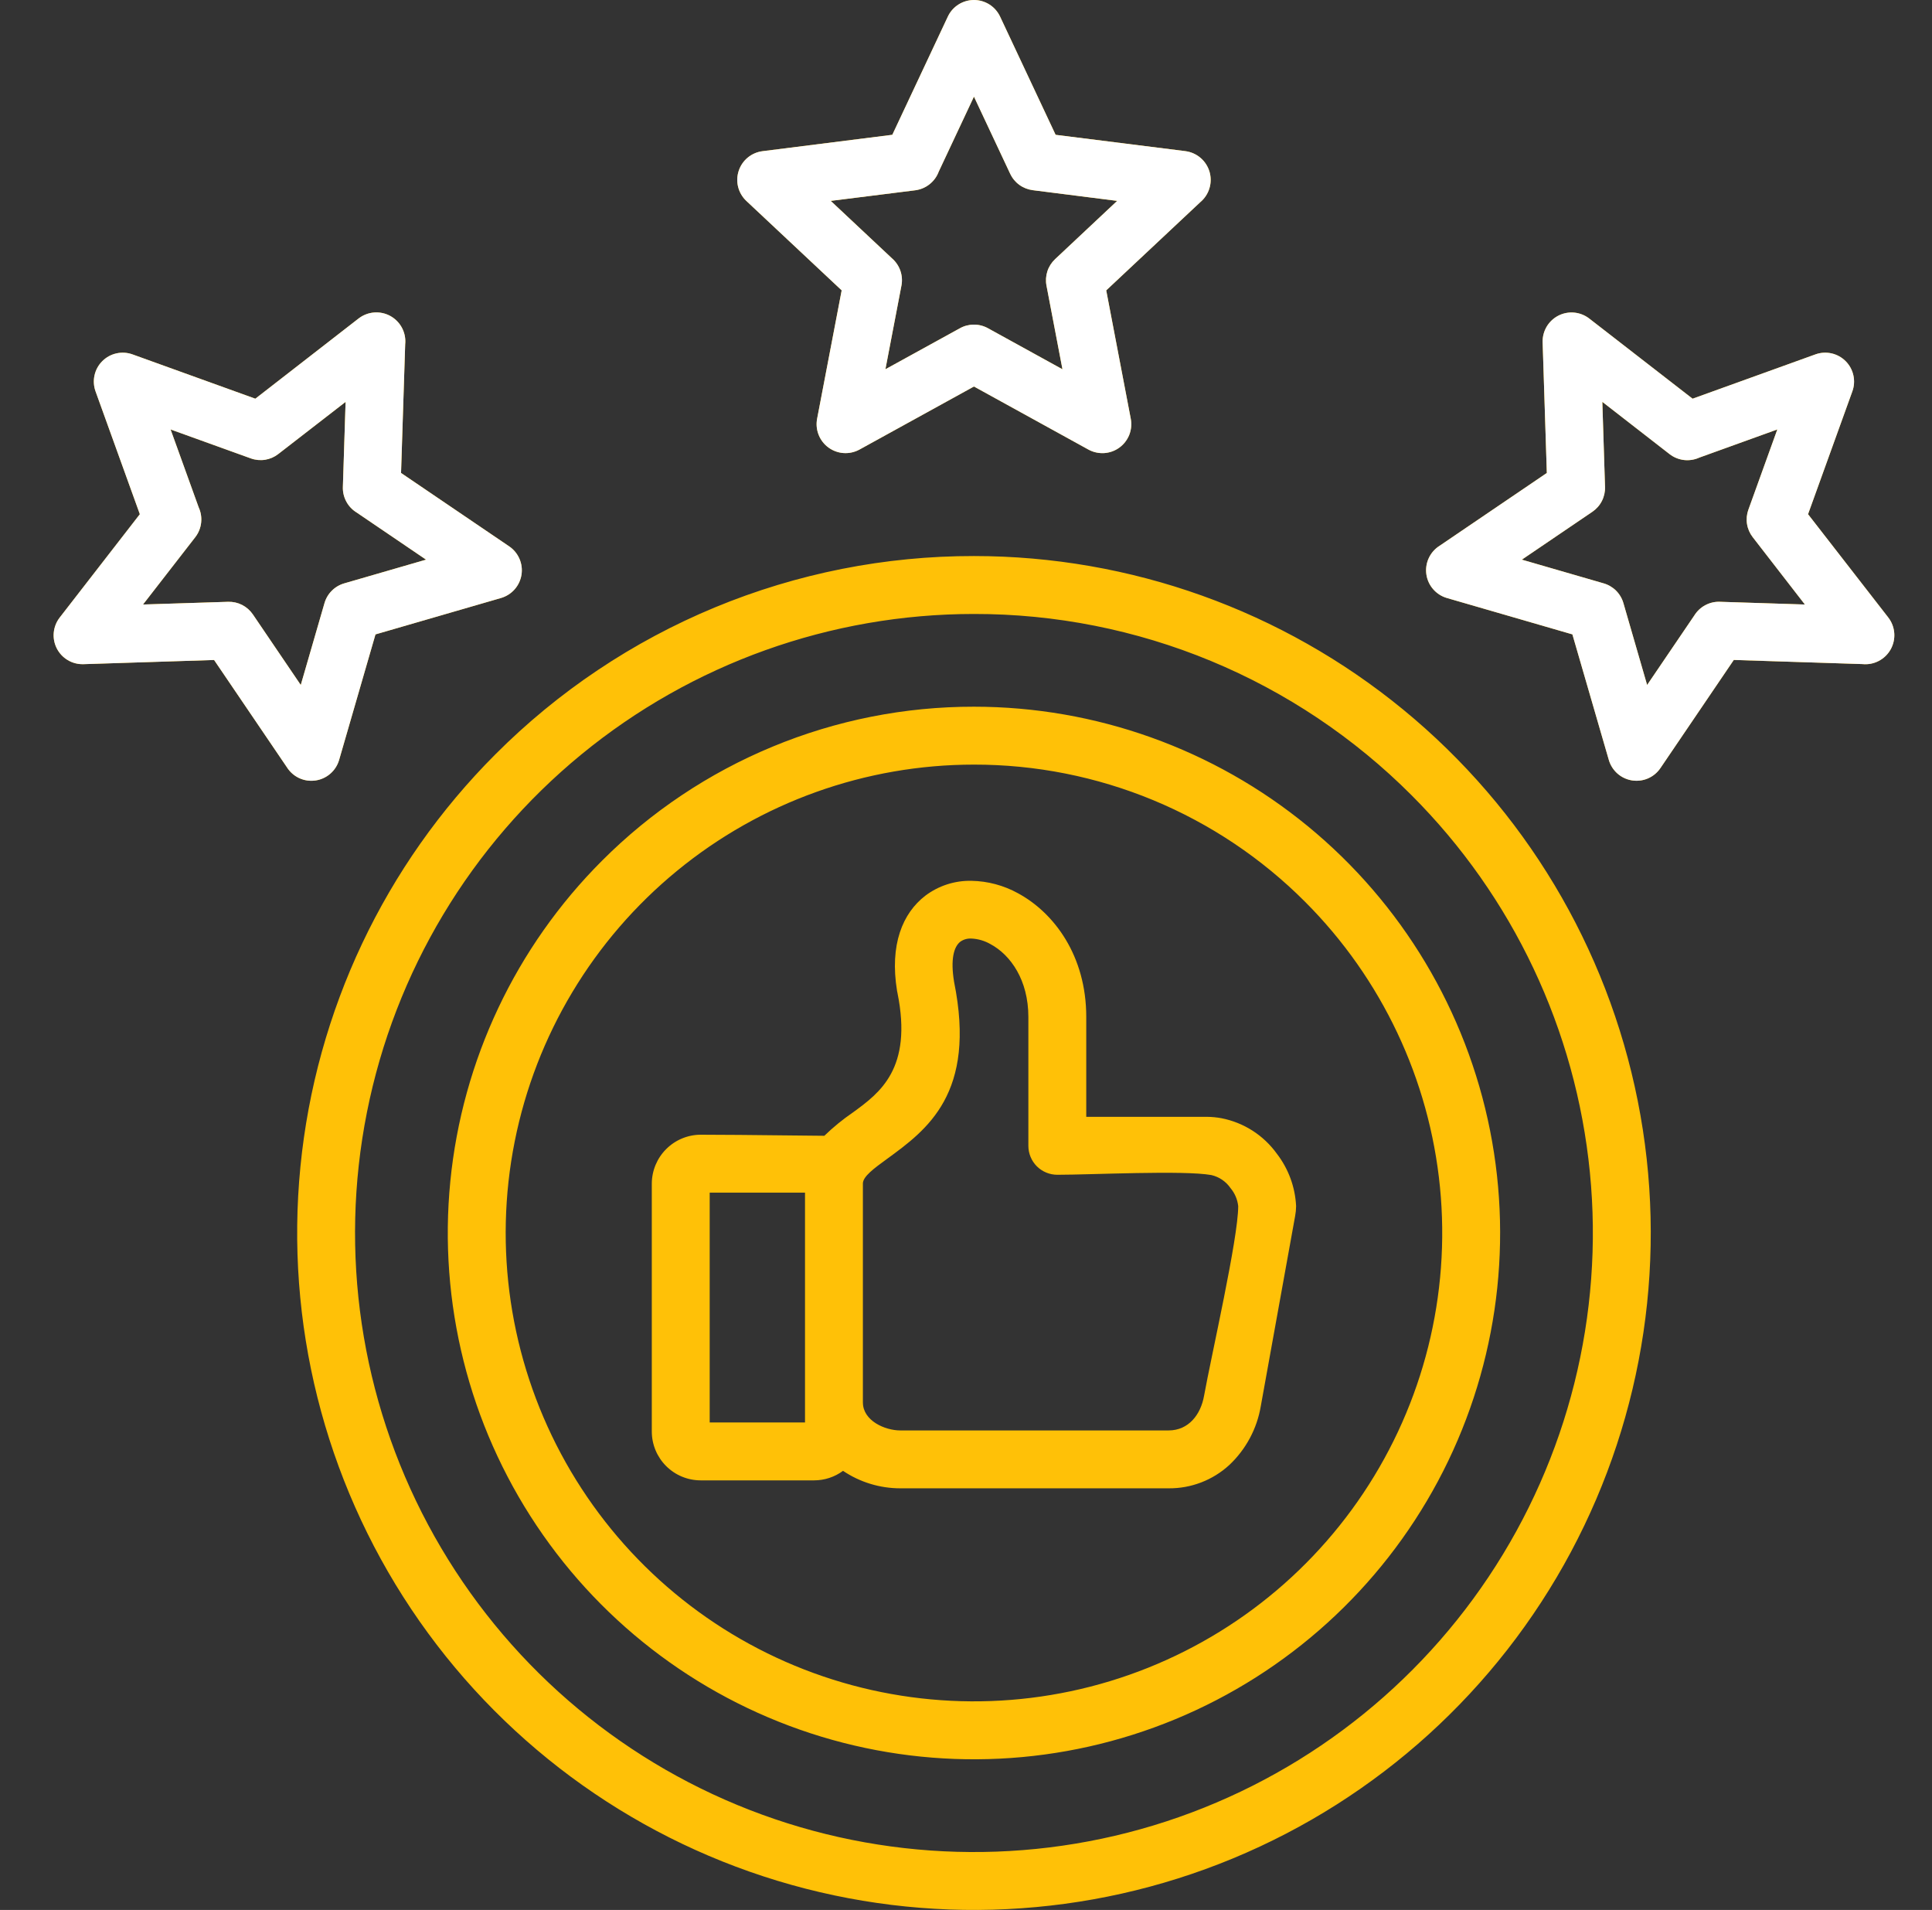 <?xml version="1.0" encoding="UTF-8"?>
<svg xmlns="http://www.w3.org/2000/svg" width="86" height="85" viewBox="0 0 86 85" fill="none">
  <rect x="0" y="0" width="86" height="85" fill="#333333" stroke="none"/>
  <path fill-rule="evenodd" clip-rule="evenodd" d="M35.834 53.076H31.591V63.306H35.834V53.076ZM36.694 50.547C37.09 50.163 37.518 49.814 37.974 49.503C39.156 48.641 40.632 47.564 39.95 44.192C39.943 44.163 39.937 44.134 39.932 44.104C39.593 42.038 40.18 40.637 41.19 39.862C41.781 39.416 42.506 39.183 43.247 39.2C43.97 39.213 44.679 39.403 45.312 39.752C46.93 40.626 48.353 42.542 48.353 45.256V49.703H53.728C53.946 49.705 54.163 49.726 54.376 49.766C55.365 49.96 56.243 50.522 56.833 51.339C57.352 52.011 57.653 52.827 57.694 53.676C57.693 53.824 57.678 53.971 57.651 54.116L56.122 62.58C55.953 63.581 55.462 64.5 54.723 65.196C53.986 65.874 53.018 66.246 52.017 66.236H40.075C39.166 66.236 38.279 65.965 37.526 65.458C37.153 65.734 36.701 65.882 36.237 65.882H31.187C30.611 65.881 30.058 65.652 29.651 65.244C29.244 64.837 29.014 64.285 29.014 63.708V52.672C29.017 52.097 29.247 51.546 29.654 51.139C30.061 50.732 30.611 50.502 31.187 50.499C32.476 50.505 32.666 50.502 36.695 50.547H36.694ZM38.411 62.418C38.411 63.223 39.385 63.66 40.075 63.66H52.017C52.912 63.66 53.447 62.951 53.595 62.128C53.92 60.329 55.117 55.117 55.117 53.678C55.085 53.384 54.968 53.107 54.779 52.881C54.577 52.585 54.272 52.376 53.923 52.295C52.698 52.074 48.589 52.282 47.064 52.282C46.723 52.282 46.395 52.146 46.153 51.905C45.912 51.663 45.776 51.335 45.776 50.993V45.258C45.776 43.619 44.989 42.502 44.093 42.019C43.832 41.868 43.538 41.782 43.237 41.769C43.063 41.76 42.892 41.808 42.75 41.907C42.453 42.135 42.306 42.703 42.469 43.693V43.694C43.476 48.666 41.259 50.282 39.483 51.577C38.904 51.999 38.41 52.359 38.41 52.672V62.418H38.411ZM58.093 40.133C61.503 43.544 63.625 48.03 64.098 52.83C64.571 57.629 63.365 62.443 60.685 66.453C58.006 70.463 54.02 73.419 49.405 74.819C44.79 76.219 39.833 75.976 35.377 74.13C30.922 72.285 27.244 68.951 24.971 64.698C22.698 60.446 21.97 55.536 22.91 50.806C23.851 46.076 26.403 41.819 30.131 38.76C33.858 35.7 38.531 34.028 43.354 34.028C46.092 34.025 48.803 34.562 51.333 35.61C53.862 36.658 56.16 38.195 58.093 40.133ZM43.354 31.451C48.773 31.451 54.024 33.33 58.213 36.767C62.402 40.205 65.269 44.989 66.326 50.303C67.383 55.618 66.565 61.135 64.011 65.914C61.456 70.693 57.324 74.439 52.318 76.512C47.311 78.586 41.741 78.86 36.555 77.287C31.37 75.714 26.89 72.391 23.88 67.886C20.869 63.38 19.514 57.97 20.045 52.578C20.576 47.185 22.961 42.143 26.792 38.311C28.965 36.133 31.546 34.406 34.389 33.229C37.231 32.051 40.278 31.447 43.354 31.451ZM62.834 35.392C67.341 39.899 70.146 45.83 70.771 52.173C71.396 58.516 69.802 64.879 66.261 70.179C62.72 75.478 57.451 79.386 51.352 81.237C45.252 83.087 38.7 82.765 32.812 80.326C26.923 77.887 22.062 73.481 19.058 67.86C16.053 62.239 15.09 55.75 16.334 49.499C17.577 43.248 20.95 37.621 25.877 33.577C30.803 29.534 36.98 27.324 43.354 27.324C46.972 27.319 50.556 28.029 53.899 29.414C57.242 30.799 60.279 32.831 62.834 35.392ZM43.354 24.746C50.324 24.746 57.078 27.163 62.466 31.584C67.854 36.006 71.542 42.159 72.902 48.995C74.262 55.831 73.21 62.927 69.924 69.074C66.638 75.221 61.323 80.039 54.884 82.706C48.444 85.374 41.279 85.726 34.609 83.703C27.939 81.679 22.177 77.406 18.305 71.611C14.433 65.816 12.69 58.857 13.373 51.92C14.056 44.984 17.123 38.499 22.052 33.57C24.846 30.769 28.166 28.547 31.822 27.032C35.478 25.518 39.397 24.741 43.354 24.746ZM44.967 7.734L43.354 4.3L41.787 7.636C41.705 7.858 41.563 8.053 41.377 8.2C41.192 8.347 40.969 8.44 40.734 8.469L36.979 8.94L39.705 11.497C39.875 11.644 40.004 11.834 40.078 12.047C40.152 12.261 40.169 12.489 40.126 12.711L39.413 16.433L42.72 14.614C42.911 14.505 43.126 14.448 43.345 14.447C43.565 14.445 43.781 14.5 43.973 14.605L47.294 16.434L46.583 12.712C46.542 12.5 46.556 12.28 46.622 12.074C46.689 11.868 46.807 11.683 46.965 11.534L49.729 8.94L45.975 8.464C45.759 8.437 45.553 8.356 45.377 8.229C45.2 8.101 45.06 7.93 44.968 7.733L44.967 7.734ZM44.517 0.738L46.989 6L52.762 6.726C53.012 6.758 53.247 6.861 53.438 7.024C53.63 7.187 53.769 7.403 53.84 7.644C53.91 7.885 53.909 8.142 53.835 8.383C53.762 8.623 53.62 8.837 53.427 8.998L49.242 12.923L50.335 18.64C50.38 18.879 50.356 19.127 50.267 19.354C50.176 19.58 50.024 19.777 49.827 19.92C49.63 20.064 49.396 20.148 49.152 20.164C48.909 20.179 48.666 20.126 48.452 20.009L43.354 17.201L38.255 20.009C38.041 20.125 37.798 20.179 37.554 20.163C37.311 20.147 37.078 20.062 36.88 19.919C36.683 19.776 36.531 19.579 36.441 19.353C36.351 19.126 36.327 18.879 36.372 18.639L37.466 12.922L33.22 8.94C33.043 8.772 32.917 8.558 32.857 8.321C32.797 8.084 32.806 7.836 32.882 7.604C32.958 7.372 33.098 7.166 33.287 7.011C33.475 6.856 33.704 6.758 33.946 6.728L39.72 5.999L42.192 0.738C42.295 0.517 42.46 0.331 42.666 0.2C42.872 0.07 43.111 0 43.354 0C43.598 0 43.837 0.07 44.043 0.2C44.249 0.331 44.413 0.517 44.517 0.738L44.517 0.738ZM11.167 20.401L7.593 19.112L8.844 22.58C8.943 22.794 8.98 23.031 8.953 23.266C8.926 23.5 8.836 23.722 8.691 23.908L6.366 26.903L10.154 26.783C10.371 26.776 10.585 26.824 10.778 26.922C10.971 27.021 11.135 27.166 11.257 27.345L13.388 30.485L14.441 26.852C14.5 26.641 14.611 26.449 14.765 26.294C14.919 26.138 15.11 26.024 15.321 25.963L18.966 24.907L15.875 22.808C15.682 22.69 15.523 22.523 15.416 22.323C15.308 22.124 15.255 21.9 15.263 21.673L15.384 17.885L12.387 20.206C12.217 20.339 12.015 20.427 11.802 20.461C11.589 20.495 11.37 20.474 11.167 20.401ZM5.896 15.771C5.667 15.689 5.419 15.674 5.182 15.727C4.944 15.78 4.727 15.899 4.555 16.071C4.382 16.242 4.262 16.46 4.209 16.697C4.155 16.934 4.17 17.182 4.251 17.411L6.225 22.884L2.656 27.486C2.507 27.679 2.416 27.91 2.393 28.152C2.37 28.395 2.417 28.639 2.527 28.856C2.638 29.073 2.808 29.254 3.017 29.378C3.226 29.503 3.467 29.565 3.71 29.558L9.53 29.372L12.773 34.149C12.905 34.358 13.095 34.525 13.319 34.629C13.543 34.733 13.793 34.77 14.038 34.735C14.283 34.701 14.513 34.597 14.7 34.435C14.887 34.274 15.024 34.062 15.094 33.824L16.714 28.233L22.305 26.612C22.538 26.543 22.748 26.41 22.909 26.227C23.07 26.044 23.175 25.82 23.213 25.579C23.251 25.339 23.22 25.093 23.123 24.869C23.027 24.646 22.869 24.454 22.668 24.317L17.852 21.049L18.036 15.325C18.062 15.074 18.014 14.821 17.897 14.597C17.781 14.373 17.601 14.189 17.381 14.066C17.16 13.943 16.909 13.888 16.657 13.907C16.405 13.926 16.165 14.018 15.965 14.172L11.366 17.744L5.896 15.771ZM77.826 22.686L79.115 19.112L75.647 20.363C75.433 20.461 75.195 20.499 74.961 20.472C74.727 20.445 74.505 20.354 74.319 20.21L71.325 17.884L71.445 21.673C71.452 21.89 71.404 22.104 71.305 22.297C71.207 22.49 71.061 22.654 70.882 22.776L67.742 24.907L71.374 25.959C71.585 26.018 71.777 26.129 71.933 26.283C72.088 26.437 72.202 26.628 72.263 26.839L73.319 30.485L75.418 27.394C75.537 27.201 75.704 27.042 75.904 26.935C76.103 26.827 76.327 26.774 76.554 26.782L80.342 26.903L78.02 23.906C77.888 23.736 77.8 23.535 77.766 23.321C77.732 23.108 77.752 22.889 77.826 22.686H77.826ZM82.455 17.415C82.538 17.186 82.553 16.938 82.5 16.701C82.447 16.463 82.328 16.246 82.156 16.073C81.984 15.901 81.767 15.781 81.53 15.727C81.293 15.674 81.045 15.688 80.816 15.77L75.342 17.744L70.741 14.175C70.548 14.026 70.317 13.935 70.074 13.912C69.832 13.889 69.588 13.936 69.371 14.046C69.154 14.157 68.973 14.327 68.848 14.536C68.724 14.745 68.662 14.986 68.668 15.229L68.855 21.049L64.078 24.292C63.869 24.424 63.703 24.614 63.599 24.838C63.495 25.062 63.458 25.312 63.492 25.557C63.526 25.801 63.63 26.031 63.792 26.218C63.953 26.405 64.165 26.542 64.403 26.612L69.993 28.232L71.615 33.823C71.683 34.056 71.817 34.266 71.999 34.427C72.182 34.588 72.407 34.693 72.647 34.731C72.888 34.769 73.134 34.738 73.357 34.642C73.581 34.545 73.772 34.387 73.909 34.186L77.177 29.37L82.902 29.554C83.153 29.58 83.406 29.532 83.629 29.415C83.853 29.299 84.038 29.119 84.161 28.898C84.283 28.678 84.339 28.427 84.32 28.175C84.301 27.923 84.209 27.683 84.055 27.483L80.482 22.884L82.455 17.415Z" fill="#FFC107"></path>
  <path fill-rule="evenodd" clip-rule="evenodd" d="M44.967 7.734L43.354 4.3L41.787 7.636C41.705 7.858 41.563 8.053 41.377 8.2C41.192 8.347 40.969 8.44 40.734 8.469L36.979 8.94L39.705 11.497C39.875 11.644 40.004 11.834 40.078 12.047C40.152 12.261 40.169 12.489 40.126 12.711L39.413 16.433L42.72 14.614C42.911 14.505 43.126 14.448 43.345 14.447C43.565 14.445 43.781 14.5 43.973 14.605L47.294 16.434L46.583 12.712C46.542 12.5 46.556 12.28 46.622 12.074C46.689 11.868 46.807 11.683 46.965 11.534L49.729 8.94L45.975 8.464C45.759 8.437 45.553 8.356 45.377 8.229C45.2 8.101 45.059 7.931 44.967 7.734ZM44.517 0.738L46.989 6L52.762 6.726C53.012 6.758 53.247 6.861 53.438 7.024C53.63 7.187 53.769 7.403 53.84 7.644C53.91 7.885 53.909 8.142 53.835 8.383C53.762 8.623 53.62 8.837 53.427 8.998L49.242 12.923L50.335 18.64C50.38 18.879 50.356 19.127 50.267 19.354C50.176 19.58 50.024 19.777 49.827 19.92C49.63 20.064 49.396 20.148 49.152 20.164C48.909 20.179 48.666 20.126 48.452 20.009L43.354 17.201L38.255 20.009C38.041 20.125 37.798 20.179 37.554 20.163C37.311 20.147 37.078 20.062 36.88 19.919C36.683 19.776 36.531 19.579 36.441 19.353C36.351 19.126 36.327 18.879 36.372 18.639L37.466 12.922L33.22 8.94C33.043 8.772 32.917 8.558 32.857 8.321C32.797 8.084 32.806 7.836 32.882 7.604C32.958 7.372 33.098 7.166 33.287 7.011C33.475 6.856 33.704 6.758 33.946 6.728L39.72 5.999L42.192 0.738C42.295 0.517 42.46 0.331 42.666 0.2C42.872 0.07 43.111 0 43.354 0C43.598 0 43.837 0.07 44.043 0.2C44.249 0.331 44.413 0.518 44.517 0.738ZM11.167 20.401L7.593 19.112L8.844 22.58C8.943 22.794 8.98 23.031 8.953 23.266C8.926 23.5 8.836 23.722 8.691 23.908L6.366 26.903L10.154 26.783C10.371 26.776 10.585 26.824 10.778 26.922C10.971 27.021 11.135 27.166 11.257 27.345L13.388 30.485L14.441 26.852C14.5 26.641 14.611 26.449 14.765 26.294C14.919 26.138 15.11 26.024 15.321 25.963L18.966 24.907L15.875 22.808C15.682 22.69 15.523 22.523 15.416 22.323C15.308 22.124 15.255 21.9 15.263 21.673L15.384 17.885L12.387 20.206C12.217 20.339 12.015 20.427 11.802 20.461C11.589 20.495 11.37 20.474 11.167 20.401ZM5.896 15.771C5.667 15.689 5.419 15.674 5.182 15.727C4.944 15.78 4.727 15.899 4.555 16.071C4.382 16.242 4.262 16.46 4.209 16.697C4.155 16.934 4.17 17.182 4.251 17.411L6.225 22.884L2.656 27.486C2.507 27.679 2.416 27.91 2.393 28.152C2.37 28.395 2.417 28.639 2.527 28.856C2.638 29.073 2.808 29.254 3.017 29.378C3.226 29.503 3.467 29.565 3.71 29.558L9.53 29.372L12.773 34.149C12.905 34.358 13.095 34.525 13.319 34.629C13.543 34.733 13.793 34.77 14.038 34.735C14.283 34.701 14.513 34.597 14.7 34.435C14.887 34.274 15.024 34.062 15.094 33.824L16.714 28.233L22.305 26.612C22.538 26.543 22.748 26.41 22.909 26.227C23.07 26.044 23.175 25.82 23.213 25.579C23.251 25.339 23.22 25.093 23.123 24.869C23.027 24.646 22.869 24.454 22.668 24.317L17.852 21.049L18.036 15.325C18.062 15.074 18.014 14.821 17.897 14.597C17.781 14.373 17.601 14.189 17.381 14.066C17.16 13.943 16.909 13.888 16.657 13.907C16.405 13.926 16.165 14.018 15.965 14.172L11.366 17.744L5.896 15.771ZM77.826 22.686L79.115 19.112L75.647 20.363C75.433 20.461 75.195 20.499 74.961 20.472C74.727 20.445 74.505 20.354 74.319 20.21L71.325 17.884L71.445 21.673C71.452 21.89 71.404 22.104 71.305 22.297C71.207 22.49 71.061 22.654 70.882 22.776L67.742 24.907L71.374 25.959C71.585 26.018 71.777 26.129 71.933 26.283C72.088 26.437 72.202 26.628 72.263 26.839L73.319 30.485L75.418 27.394C75.537 27.201 75.704 27.042 75.904 26.935C76.103 26.827 76.327 26.774 76.554 26.782L80.342 26.903L78.02 23.906C77.888 23.736 77.8 23.535 77.766 23.321C77.732 23.108 77.753 22.889 77.826 22.686ZM82.455 17.415C82.538 17.186 82.553 16.938 82.5 16.701C82.447 16.463 82.328 16.246 82.156 16.073C81.984 15.901 81.767 15.781 81.53 15.727C81.293 15.674 81.045 15.688 80.816 15.77L75.342 17.744L70.741 14.175C70.548 14.026 70.317 13.935 70.074 13.912C69.832 13.889 69.588 13.936 69.371 14.046C69.154 14.157 68.973 14.327 68.848 14.536C68.724 14.745 68.662 14.986 68.668 15.229L68.855 21.049L64.078 24.292C63.869 24.424 63.703 24.614 63.599 24.838C63.495 25.062 63.458 25.312 63.492 25.557C63.526 25.801 63.63 26.031 63.792 26.218C63.953 26.405 64.165 26.542 64.403 26.612L69.993 28.232L71.615 33.823C71.683 34.056 71.817 34.266 71.999 34.427C72.182 34.588 72.407 34.693 72.647 34.731C72.888 34.769 73.134 34.738 73.357 34.642C73.581 34.545 73.772 34.387 73.909 34.186L77.177 29.37L82.902 29.554C83.153 29.58 83.406 29.532 83.629 29.415C83.853 29.299 84.038 29.119 84.161 28.898C84.283 28.678 84.339 28.427 84.32 28.175C84.301 27.923 84.209 27.683 84.055 27.483L80.482 22.884L82.455 17.415Z" fill="white"></path>
</svg>
